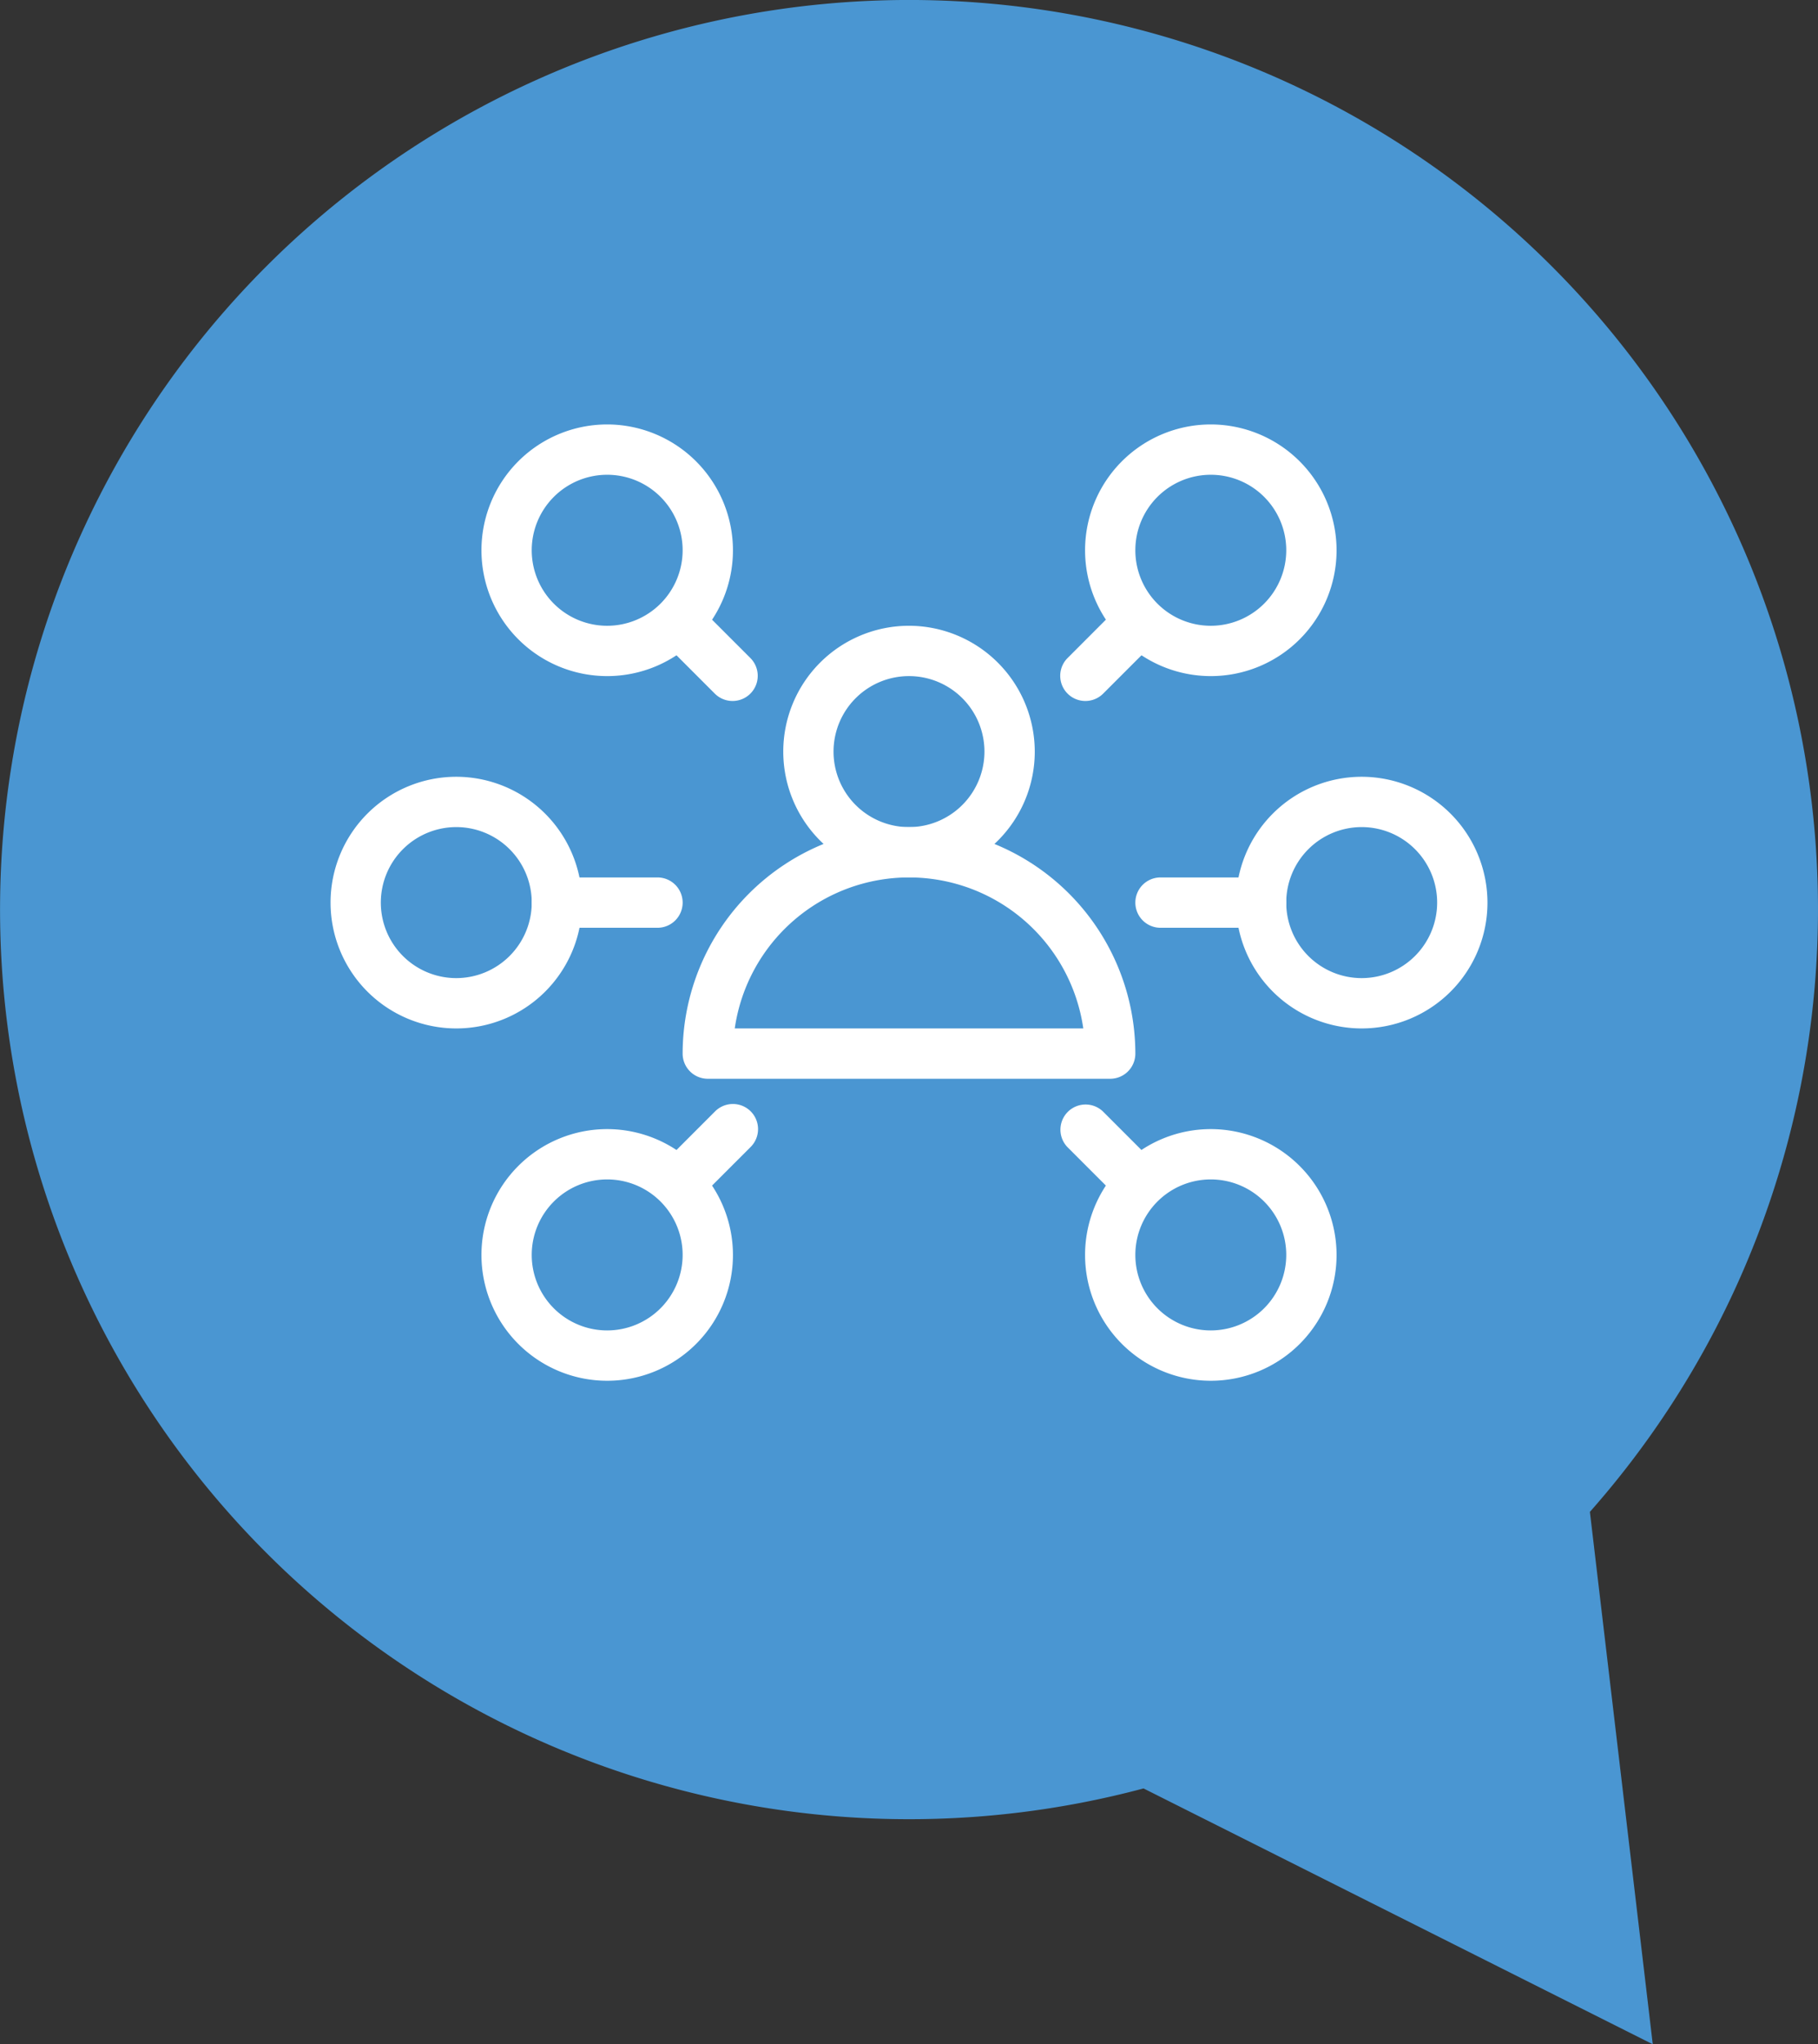 <svg xmlns="http://www.w3.org/2000/svg" width="165.523" height="186.008" viewBox="0 0 165.523 186.008">
  <rect x="0" y="0" width="165.523" height="186.008" fill="#333333" stroke="none"/>
  <g id="Groupe_6718" data-name="Groupe 6718" transform="translate(-84.474 -0.005)">
    <g id="Groupe_6662" data-name="Groupe 6662" transform="translate(84.474 0)">
      <g id="Groupe_6709" data-name="Groupe 6709" transform="translate(0)">
        <path id="Tracé_7464" data-name="Tracé 7464" d="M91.776,0a82.744,82.744,0,0,1,61.994,137.566l5.724,48.442-46.363-23.278A82.765,82.765,0,1,1,91.776,0" transform="translate(-9.015 0.003)" fill="#4a96d2"/>
      </g>
    </g>
    <g id="_5e2757441c1a54bc037c5d33_red" data-name="5e2757441c1a54bc037c5d33_red" transform="translate(114.568 -4.042)">
      <g id="Groupe_2487" data-name="Groupe 2487" transform="translate(41.218 60.986)">
        <g id="Groupe_2486" data-name="Groupe 2486" transform="translate(0 0)">
          <path id="Tracé_2047" data-name="Tracé 2047" d="M203.449,128A11.449,11.449,0,1,0,214.9,139.449,11.465,11.465,0,0,0,203.449,128Zm0,18.319a6.87,6.87,0,1,1,6.87-6.87A6.878,6.878,0,0,1,203.449,146.319Z" transform="translate(-192 -128)" fill="#fff"/>
        </g>
      </g>
      <g id="Groupe_2489" data-name="Groupe 2489" transform="translate(32.058 79.305)">
        <g id="Groupe_2488" data-name="Groupe 2488" transform="translate(0 0)">
          <path id="Tracé_2048" data-name="Tracé 2048" d="M169.942,213.333a20.634,20.634,0,0,0-20.609,20.609,2.291,2.291,0,0,0,2.29,2.29h36.638a2.291,2.291,0,0,0,2.29-2.29A20.634,20.634,0,0,0,169.942,213.333Zm-15.864,18.319a16.031,16.031,0,0,1,31.733,0Z" transform="translate(-149.333 -213.333)" fill="#fff"/>
        </g>
      </g>
      <g id="Groupe_2491" data-name="Groupe 2491" transform="translate(13.739 42.667)">
        <g id="Groupe_2490" data-name="Groupe 2490" transform="translate(0 0)">
          <path id="Tracé_2049" data-name="Tracé 2049" d="M75.449,42.667A11.449,11.449,0,1,0,86.9,54.116,11.465,11.465,0,0,0,75.449,42.667Zm0,18.319a6.87,6.87,0,1,1,6.87-6.87A6.878,6.878,0,0,1,75.449,60.986Z" transform="translate(-64 -42.667)" fill="#fff"/>
        </g>
      </g>
      <g id="Groupe_2493" data-name="Groupe 2493" transform="translate(0 74.725)">
        <g id="Groupe_2492" data-name="Groupe 2492" transform="translate(0 0)">
          <path id="Tracé_2050" data-name="Tracé 2050" d="M11.449,192A11.449,11.449,0,1,0,22.9,203.449,11.465,11.465,0,0,0,11.449,192Zm0,18.319a6.87,6.87,0,1,1,6.87-6.87A6.878,6.878,0,0,1,11.449,210.319Z" transform="translate(0 -192)" fill="#fff"/>
        </g>
      </g>
      <g id="Groupe_2495" data-name="Groupe 2495" transform="translate(13.739 106.783)">
        <g id="Groupe_2494" data-name="Groupe 2494" transform="translate(0 0)">
          <path id="Tracé_2051" data-name="Tracé 2051" d="M75.449,341.333A11.449,11.449,0,1,0,86.9,352.783,11.465,11.465,0,0,0,75.449,341.333Zm0,18.319a6.87,6.87,0,1,1,6.87-6.87A6.878,6.878,0,0,1,75.449,359.652Z" transform="translate(-64 -341.333)" fill="#fff"/>
        </g>
      </g>
      <g id="Groupe_2497" data-name="Groupe 2497" transform="translate(68.696 106.783)">
        <g id="Groupe_2496" data-name="Groupe 2496" transform="translate(0 0)">
          <path id="Tracé_2052" data-name="Tracé 2052" d="M331.449,341.333A11.449,11.449,0,1,0,342.9,352.783,11.465,11.465,0,0,0,331.449,341.333Zm0,18.319a6.87,6.87,0,1,1,6.87-6.87A6.878,6.878,0,0,1,331.449,359.652Z" transform="translate(-320 -341.333)" fill="#fff"/>
        </g>
      </g>
      <g id="Groupe_2499" data-name="Groupe 2499" transform="translate(82.435 74.725)">
        <g id="Groupe_2498" data-name="Groupe 2498" transform="translate(0 0)">
          <path id="Tracé_2053" data-name="Tracé 2053" d="M395.449,192A11.449,11.449,0,1,0,406.9,203.449,11.465,11.465,0,0,0,395.449,192Zm0,18.319a6.87,6.87,0,1,1,6.87-6.87A6.878,6.878,0,0,1,395.449,210.319Z" transform="translate(-384 -192)" fill="#fff"/>
        </g>
      </g>
      <g id="Groupe_2501" data-name="Groupe 2501" transform="translate(68.696 42.667)">
        <g id="Groupe_2500" data-name="Groupe 2500" transform="translate(0 0)">
          <path id="Tracé_2054" data-name="Tracé 2054" d="M331.449,42.667A11.449,11.449,0,1,0,342.9,54.116,11.465,11.465,0,0,0,331.449,42.667Zm0,18.319a6.87,6.87,0,1,1,6.87-6.87A6.878,6.878,0,0,1,331.449,60.986Z" transform="translate(-320 -42.667)" fill="#fff"/>
        </g>
      </g>
      <g id="Groupe_2503" data-name="Groupe 2503" transform="translate(29.767 58.7)">
        <g id="Groupe_2502" data-name="Groupe 2502" transform="translate(0 0)">
          <path id="Tracé_2055" data-name="Tracé 2055" d="M147.148,122.6l-4.58-4.58a2.29,2.29,0,0,0-3.238,3.238l4.58,4.58a2.29,2.29,0,0,0,3.238-3.238Z" transform="translate(-138.661 -117.35)" fill="#fff"/>
        </g>
      </g>
      <g id="Groupe_2505" data-name="Groupe 2505" transform="translate(18.319 83.885)">
        <g id="Groupe_2504" data-name="Groupe 2504">
          <path id="Tracé_2056" data-name="Tracé 2056" d="M96.783,234.667h-9.16a2.29,2.29,0,1,0,0,4.58h9.16a2.29,2.29,0,1,0,0-4.58Z" transform="translate(-85.333 -234.667)" fill="#fff"/>
        </g>
      </g>
      <g id="Groupe_2507" data-name="Groupe 2507" transform="translate(29.767 104.497)">
        <g id="Groupe_2506" data-name="Groupe 2506" transform="translate(0 0)">
          <path id="Tracé_2057" data-name="Tracé 2057" d="M147.148,331.353a2.292,2.292,0,0,0-3.238,0l-4.58,4.58a2.29,2.29,0,0,0,3.238,3.238l4.58-4.58A2.292,2.292,0,0,0,147.148,331.353Z" transform="translate(-138.661 -330.683)" fill="#fff"/>
        </g>
      </g>
      <g id="Groupe_2509" data-name="Groupe 2509" transform="translate(66.405 104.497)">
        <g id="Groupe_2508" data-name="Groupe 2508">
          <path id="Tracé_2058" data-name="Tracé 2058" d="M317.815,335.932l-4.58-4.58A2.29,2.29,0,0,0,310,334.591l4.58,4.58a2.29,2.29,0,1,0,3.238-3.238Z" transform="translate(-309.328 -330.683)" fill="#fff"/>
        </g>
      </g>
      <g id="Groupe_2511" data-name="Groupe 2511" transform="translate(73.276 83.885)">
        <g id="Groupe_2510" data-name="Groupe 2510">
          <path id="Tracé_2059" data-name="Tracé 2059" d="M352.783,234.667h-9.16a2.29,2.29,0,1,0,0,4.58h9.16a2.29,2.29,0,1,0,0-4.58Z" transform="translate(-341.333 -234.667)" fill="#fff"/>
        </g>
      </g>
      <g id="Groupe_2513" data-name="Groupe 2513" transform="translate(66.405 58.699)">
        <g id="Groupe_2512" data-name="Groupe 2512" transform="translate(0 0)">
          <path id="Tracé_2060" data-name="Tracé 2060" d="M317.815,118.019a2.292,2.292,0,0,0-3.238,0L310,122.6a2.29,2.29,0,0,0,3.238,3.238l4.58-4.58A2.292,2.292,0,0,0,317.815,118.019Z" transform="translate(-309.328 -117.349)" fill="#fff"/>
        </g>
      </g>
    </g>
  </g>
</svg>
